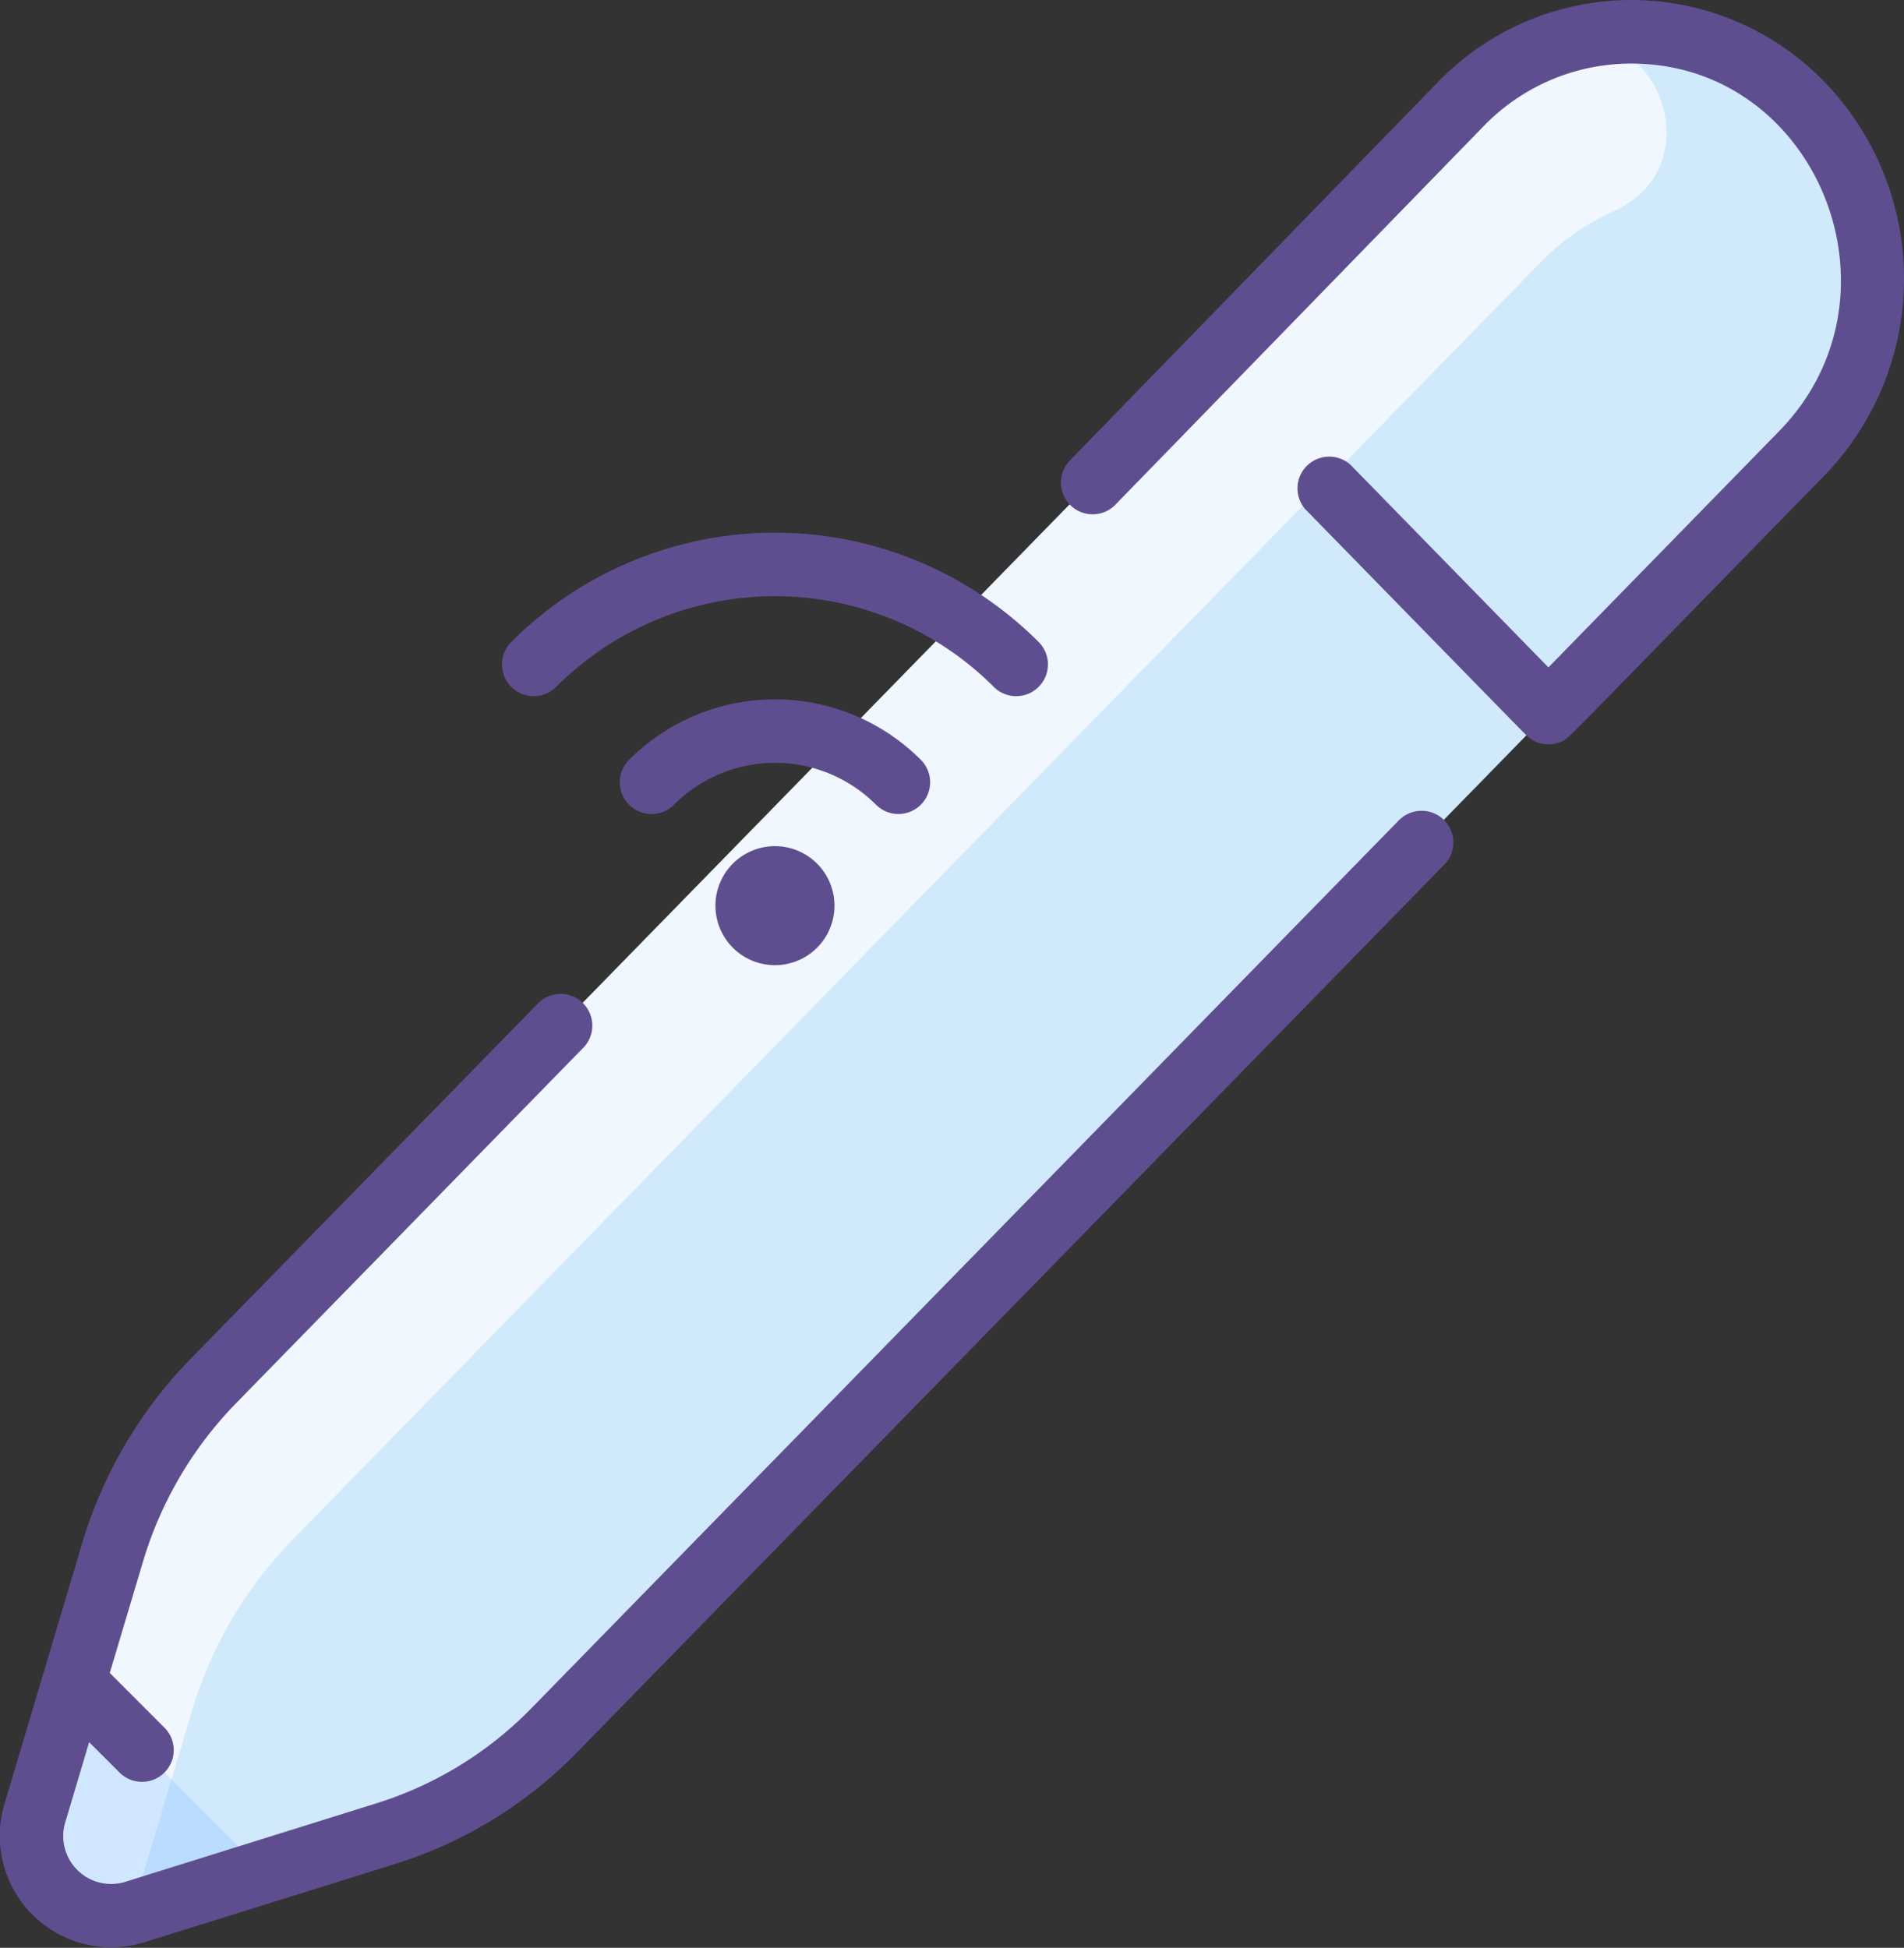 <svg xmlns="http://www.w3.org/2000/svg" width="68.883" height="70.474" viewBox="0 0 68.883 70.474"><rect x="0" y="0" width="68.883" height="70.474" fill="#333333" stroke="none"/><g transform="translate(-5.541 0)"><path d="M77.582,10.632a8.581,8.581,0,0,0-12.338,0L20.1,56.846a15.011,15.011,0,0,0-3.635,6.2l-2.791,9.37a2.884,2.884,0,0,0,3.556,3.641L26.383,73.2a14.525,14.525,0,0,0,6.057-3.721c37.32-38.2,28.575-29.251,45.143-46.213a9.08,9.08,0,0,0,0-12.631Z" transform="translate(-6.854 -6.865)" fill="#d0eafb"/><path d="M65.244,12.444,20.1,58.657a15.011,15.011,0,0,0-3.635,6.2l-2.791,9.37a2.886,2.886,0,0,0,3.49,3.661c.983-3.3.508-1.709,2.171-7.291a15.009,15.009,0,0,1,3.635-6.2L68.115,18.185a8.7,8.7,0,0,1,2.664-1.867c3.766-1.69,1.434-7.424-2.42-5.946a8.7,8.7,0,0,0-3.114,2.072Z" transform="translate(-6.855 -8.677)" fill="#f0f7ff"/><path d="M21.935,430.9l-4.706,1.47a2.884,2.884,0,0,1-3.556-3.641l1.4-4.693Z" transform="translate(-6.854 -363.18)" fill="#b9dcff"/><path d="M18.563,427.566l-1.224,4.11c-.591,1.984-4.616.118-3.7-2.946l1.4-4.693Z" transform="translate(-6.818 -363.179)" fill="#d1e7ff"/><path d="M71.549,17.2c-9.913,10.148-9.234,9.5-9.512,9.626a1.141,1.141,0,0,1-1.153-.117c-.131-.1.437.471-8.037-8.2a1.148,1.148,0,1,1,1.643-1.6l7.07,7.238L69.907,15.6c4.785-4.9,1.369-13.3-5.348-13.3a7.429,7.429,0,0,0-5.348,2.27l-13.3,13.673a1.148,1.148,0,1,1-1.646-1.6L57.566,2.966a9.725,9.725,0,0,1,13.983,0,10.247,10.247,0,0,1,0,14.236ZM56.194,29.633,24.763,61.809a13.42,13.42,0,0,1-5.577,3.429L10.032,68.1A1.734,1.734,0,0,1,7.918,65.88l.848-2.847,1.1,1.1a1.148,1.148,0,0,0,1.624-1.624L9.512,60.53l1.2-4.021a13.9,13.9,0,0,1,3.357-5.726L26.682,37.869a1.148,1.148,0,0,0-1.643-1.6L12.424,49.178a16.2,16.2,0,0,0-3.915,6.674L5.717,65.224a4.031,4.031,0,0,0,5,5.064L19.87,67.43a15.721,15.721,0,0,0,6.535-4.016L57.837,31.238a1.148,1.148,0,0,0-1.642-1.6ZM35.1,31.246a2.153,2.153,0,1,1-3.045,0,2.152,2.152,0,0,1,3.045,0Zm3.755-2.131a1.148,1.148,0,0,0,0-1.624,7.459,7.459,0,0,0-10.554,0,1.148,1.148,0,0,0,1.624,1.624,5.164,5.164,0,0,1,7.307,0,1.148,1.148,0,0,0,1.624,0ZM25.662,24.852a11.188,11.188,0,0,1,15.831,0,1.148,1.148,0,0,0,1.624-1.624,13.483,13.483,0,0,0-19.079,0,1.148,1.148,0,0,0,1.624,1.624Z" transform="translate(0 0)" fill="#5f4e8f"/></g></svg>
